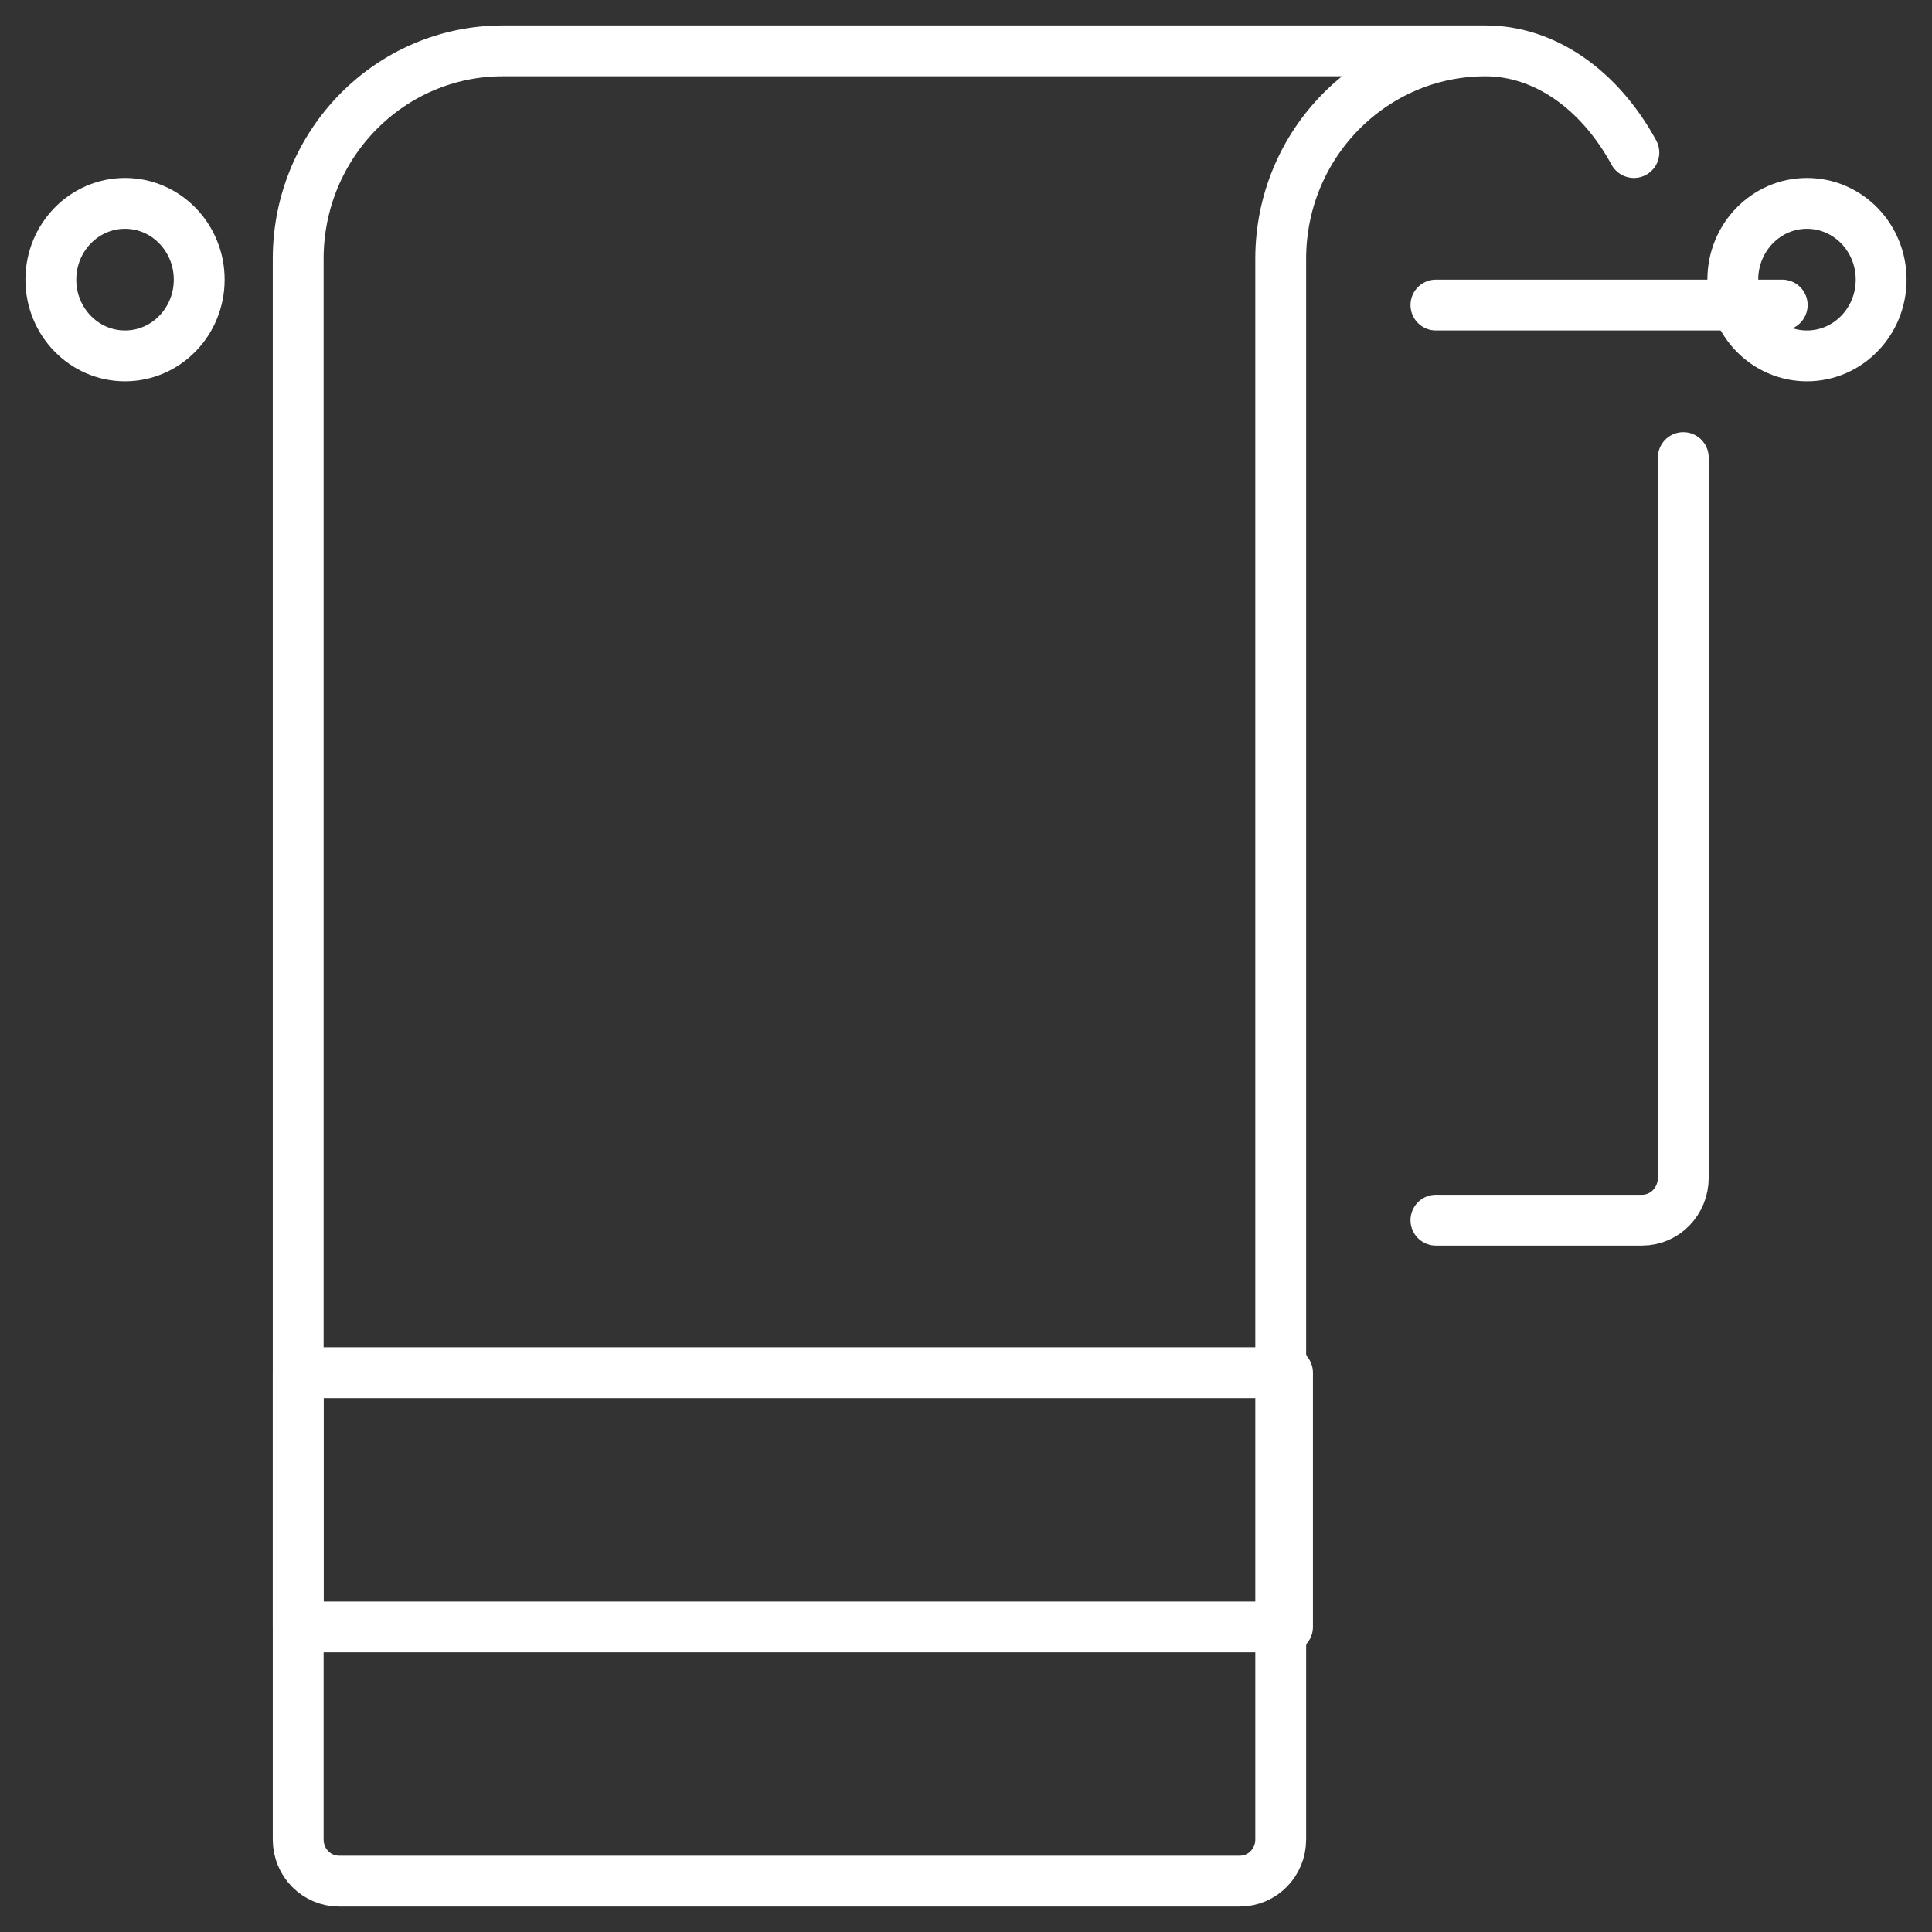 <svg xmlns="http://www.w3.org/2000/svg" width="38" height="38" viewBox="0 0 38 38"><rect x="0" y="0" width="38" height="38" fill="#333333" stroke="none"/><g fill="none" fill-rule="evenodd" stroke-linecap="round" stroke-linejoin="round"><g stroke="#FFF"><g><g><g><g><g transform="translate(-1095 -3104) translate(-.263 820) translate(.263 1800) translate(800 224) translate(296 251) translate(0 10)"><path d="M27.243 5L34.054 5"></path><ellipse cx="1.459" cy="4.5" rx="1.459" ry="1.5"></ellipse><path d="M24.19 4.09c0-2.258 1.803-4.09 4.026-4.09H8.891C6.667 0 4.865 1.832 4.865 4.09v31.092c0 .452.36.818.805.818h17.715c.445 0 .805-.366.805-.818V4.09zM28.216 0c1.15 0 2.233.742 2.92 2"></path><ellipse cx="34.541" cy="4.5" rx="1.459" ry="1.5"></ellipse><path d="M32.108 8v14.167c0 .46-.363.833-.81.833h-4.055M4.865 26H24.324V31H4.865z"></path></g></g></g></g></g></g></g></svg>